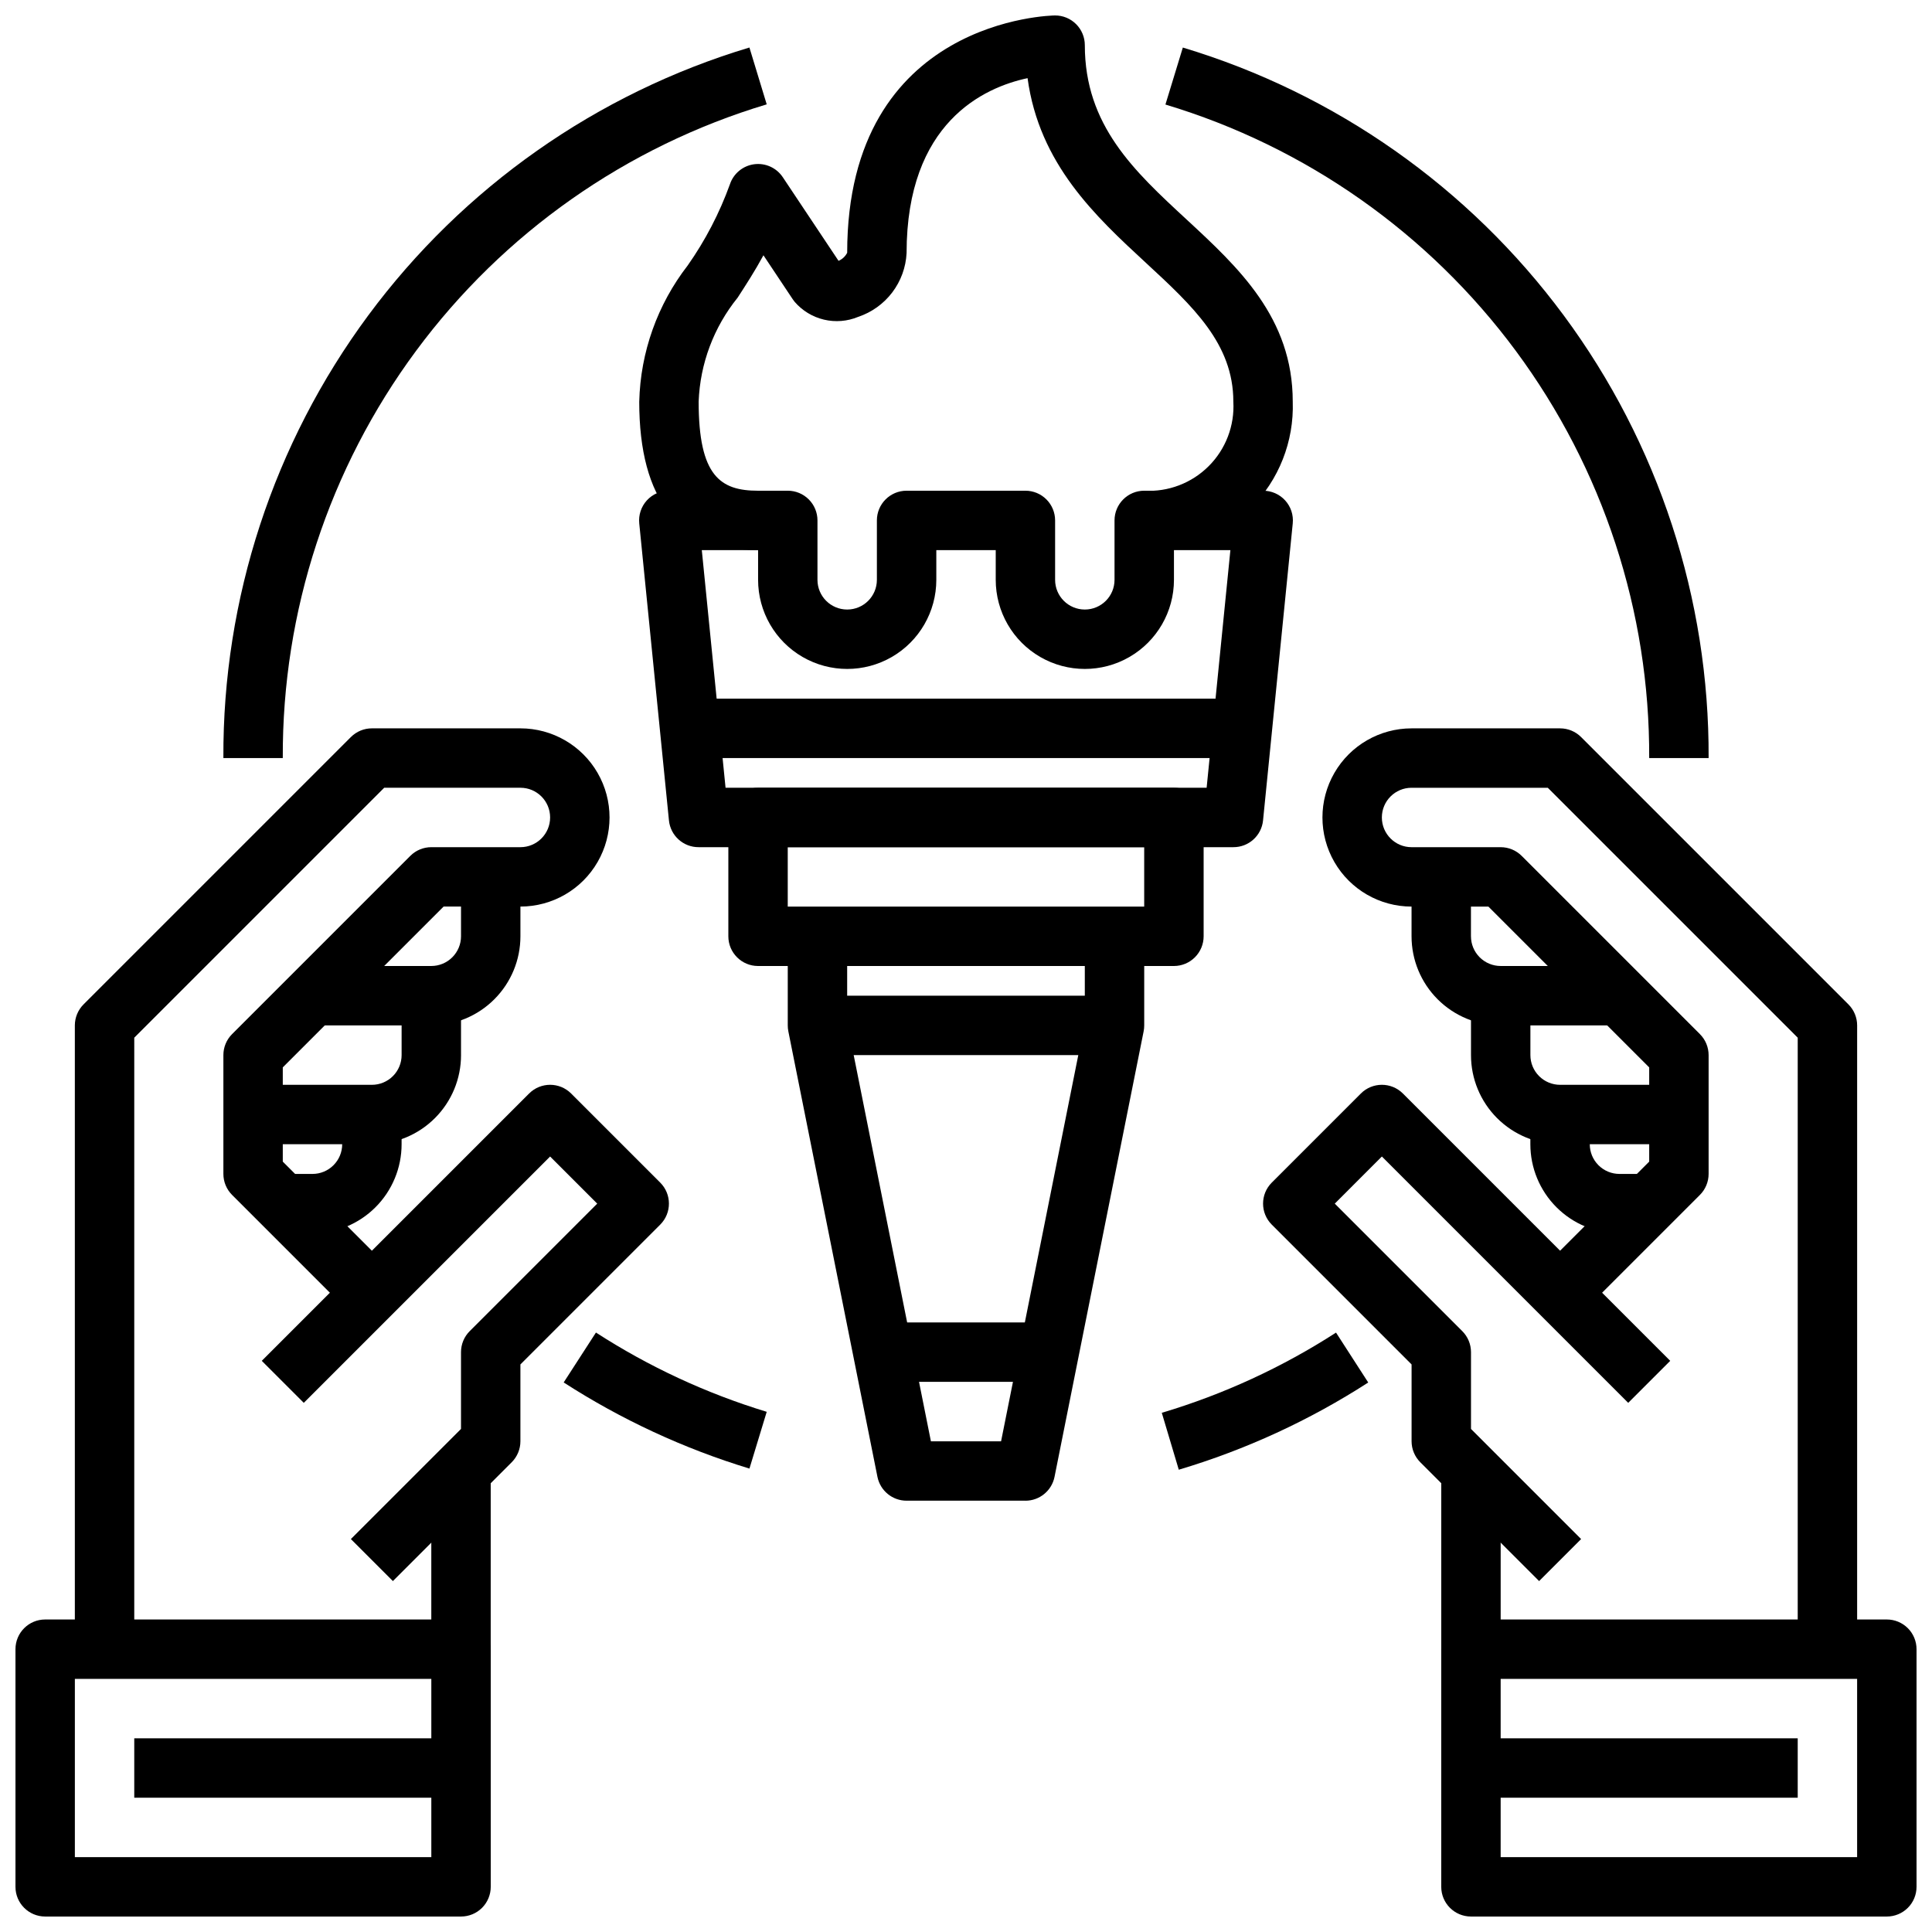 <?xml version="1.0" encoding="UTF-8"?>
<!-- Uploaded to: ICON Repo, www.iconrepo.com, Generator: ICON Repo Mixer Tools -->
<svg width="800px" height="800px" version="1.1" viewBox="144 144 512 512" xmlns="http://www.w3.org/2000/svg">
 <defs>
  <clipPath id="c">
   <path d="m148.09 573h126.91v78.902h-126.91z"/>
  </clipPath>
  <clipPath id="b">
   <path d="m525 573h126.9v78.902h-126.9z"/>
  </clipPath>
  <clipPath id="a">
   <path d="m313 148.09h174v141.91h-174z"/>
  </clipPath>
 </defs>
 <path d="m179.58 581.05h-15.746v-165.31c0.004-2.086 0.832-4.09 2.309-5.566l70.848-70.848c1.477-1.477 3.477-2.305 5.566-2.305h39.359c8.438 0 16.234 4.5 20.453 11.809 4.219 7.305 4.219 16.309 0 23.613-4.219 7.309-12.016 11.809-20.453 11.809h-20.355l-42.621 42.621v24.969l29.18 29.18-11.133 11.133-31.488-31.488h0.004c-1.477-1.477-2.305-3.477-2.305-5.566v-31.488c0-2.086 0.828-4.09 2.305-5.562l47.234-47.234c1.473-1.477 3.477-2.305 5.562-2.305h23.617c4.348 0 7.871-3.527 7.871-7.875 0-4.348-3.523-7.871-7.871-7.871h-36.102l-66.234 66.234z"/>
 <path d="m248.12 563-11.133-11.133 29.184-29.18v-20.355c0-2.09 0.828-4.09 2.305-5.566l33.793-33.793-12.484-12.488-65.281 65.285-11.133-11.133 70.848-70.848h0.004c3.07-3.074 8.055-3.074 11.129 0l23.617 23.617c3.07 3.074 3.07 8.055 0 11.129l-37.055 37.055v20.355c0 2.09-0.828 4.09-2.305 5.566z"/>
 <path d="m258.3 533.82h15.742v47.23h-15.742z"/>
 <path d="m258.3 415.74h-31.488v-15.742h31.488c2.09 0 4.09-0.832 5.566-2.309 1.477-1.477 2.309-3.477 2.309-5.566v-15.742h15.742v15.742c0 6.266-2.488 12.273-6.918 16.699-4.426 4.43-10.434 6.918-16.699 6.918z"/>
 <path d="m242.56 447.23h-31.488v-15.742h31.488c2.086 0 4.09-0.832 5.566-2.309 1.477-1.477 2.305-3.477 2.305-5.566v-15.742h15.742v15.742h0.004c0 6.266-2.488 12.273-6.918 16.699-4.43 4.43-10.438 6.918-16.699 6.918z"/>
 <path d="m226.81 470.85h-7.871v-15.746h7.871c2.09 0 4.09-0.828 5.566-2.305 1.477-1.477 2.309-3.477 2.309-5.566v-7.871h15.742v7.871c0 6.262-2.488 12.27-6.918 16.699-4.426 4.43-10.434 6.918-16.699 6.918z"/>
 <g clip-path="url(#c)">
  <path d="m266.18 651.9h-110.21c-4.348 0-7.871-3.523-7.871-7.871v-62.977c0-4.348 3.523-7.871 7.871-7.871h110.21c2.086 0 4.09 0.828 5.566 2.305 1.473 1.477 2.305 3.481 2.305 5.566v62.977c0 2.086-0.832 4.09-2.305 5.566-1.477 1.477-3.481 2.305-5.566 2.305zm-102.34-15.742h94.465v-47.234h-94.465z"/>
 </g>
 <path d="m179.58 604.67h86.594v15.742h-86.594z"/>
 <path d="m636.16 581.05h-15.746v-162.05l-66.234-66.234h-36.102c-4.348 0-7.871 3.523-7.871 7.871 0 4.348 3.523 7.875 7.871 7.875h23.617c2.086 0 4.09 0.828 5.566 2.305l47.23 47.23v0.004c1.477 1.473 2.305 3.477 2.309 5.562v31.488c-0.004 2.09-0.832 4.09-2.309 5.566l-31.488 31.488-11.133-11.133 29.184-29.18v-24.969l-42.617-42.621h-20.359c-8.438 0-16.234-4.5-20.453-11.809-4.219-7.305-4.219-16.309 0-23.613 4.219-7.309 12.016-11.809 20.453-11.809h39.359c2.09 0 4.09 0.828 5.566 2.305l70.848 70.848c1.477 1.477 2.309 3.481 2.309 5.566z"/>
 <path d="m551.88 563-31.488-31.488c-1.477-1.477-2.309-3.477-2.309-5.566v-20.355l-37.055-37.055c-3.07-3.074-3.07-8.055 0-11.129l23.617-23.617c3.074-3.074 8.059-3.074 11.133 0l70.848 70.848-11.133 11.133-65.281-65.285-12.484 12.488 33.793 33.793c1.477 1.477 2.309 3.477 2.309 5.566v20.355l29.18 29.18z"/>
 <path d="m525.95 533.82h15.742v47.23h-15.742z"/>
 <path d="m573.18 415.74h-31.488c-6.266 0-12.27-2.488-16.699-6.918-4.43-4.426-6.918-10.434-6.918-16.699v-15.742h15.742v15.742h0.004c0 2.09 0.828 4.09 2.305 5.566 1.477 1.477 3.477 2.309 5.566 2.309h31.488z"/>
 <path d="m588.93 447.23h-31.488c-6.262 0-12.27-2.488-16.699-6.918-4.426-4.426-6.914-10.434-6.914-16.699v-15.742h15.742v15.742c0 2.09 0.828 4.09 2.305 5.566 1.477 1.477 3.481 2.309 5.566 2.309h31.488z"/>
 <path d="m581.05 470.85h-7.871c-6.266 0-12.27-2.488-16.699-6.918-4.43-4.43-6.918-10.438-6.918-16.699v-7.871h15.742v7.871h0.004c0 2.09 0.828 4.09 2.305 5.566 1.477 1.477 3.477 2.305 5.566 2.305h7.871z"/>
 <g clip-path="url(#b)">
  <path d="m644.03 651.9h-110.21c-4.348 0-7.875-3.523-7.875-7.871v-62.977c0-4.348 3.527-7.871 7.875-7.871h110.21c2.086 0 4.09 0.828 5.566 2.305 1.477 1.477 2.305 3.481 2.305 5.566v62.977c0 2.086-0.828 4.09-2.305 5.566-1.477 1.477-3.481 2.305-5.566 2.305zm-102.34-15.742h94.465v-47.234h-94.465z"/>
 </g>
 <path d="m533.82 604.67h86.594v15.742h-86.594z"/>
 <path d="m470.85 368.51h-141.7c-4.055 0.02-7.465-3.047-7.871-7.086l-7.871-78.719c-0.223-2.223 0.508-4.434 2.008-6.086 1.5-1.648 3.633-2.586 5.863-2.574h31.488c2.09 0 4.09 0.828 5.566 2.305 1.477 1.477 2.305 3.481 2.305 5.566v15.746c0 4.348 3.527 7.871 7.875 7.871 4.348 0 7.871-3.523 7.871-7.871v-15.746c0-4.348 3.523-7.871 7.871-7.871h31.488c2.09 0 4.09 0.828 5.566 2.305 1.477 1.477 2.305 3.481 2.305 5.566v15.746c0 4.348 3.527 7.871 7.875 7.871 4.348 0 7.871-3.523 7.871-7.871v-15.746c0-4.348 3.523-7.871 7.871-7.871h31.488c2.231-0.012 4.363 0.926 5.863 2.574 1.504 1.652 2.231 3.863 2.008 6.086l-7.871 78.719c-0.406 4.039-3.812 7.106-7.871 7.086zm-134.57-15.746h127.49l6.297-62.977h-14.957v7.875c0 8.434-4.5 16.23-11.809 20.449-7.305 4.219-16.309 4.219-23.613 0-7.309-4.219-11.809-12.016-11.809-20.449v-7.875h-15.746v7.875c0 8.434-4.5 16.23-11.805 20.449-7.309 4.219-16.312 4.219-23.617 0-7.309-4.219-11.809-12.016-11.809-20.449v-7.875h-14.918z"/>
 <path d="m455.1 400h-110.21c-4.348 0-7.871-3.527-7.871-7.875v-31.488c0-4.348 3.523-7.871 7.871-7.871h110.21c2.09 0 4.09 0.832 5.566 2.305 1.477 1.477 2.309 3.481 2.309 5.566v31.488c0 2.09-0.832 4.09-2.309 5.566-1.477 1.477-3.477 2.309-5.566 2.309zm-102.34-15.746h94.465v-15.742h-94.465z"/>
 <path d="m321.28 329.15h157.44v15.742h-157.44z"/>
 <path d="m415.74 541.7h-31.488c-3.742 0-6.965-2.633-7.715-6.297l-23.617-118.08c-0.102-0.52-0.156-1.047-0.156-1.574v-23.617h15.742v22.828l22.195 111h18.594l22.191-110.99v-22.832h15.742v23.617c0 0.527-0.051 1.055-0.156 1.574l-23.617 118.08c-0.75 3.664-3.973 6.297-7.715 6.297z"/>
 <path d="m360.64 407.87h78.719v15.742h-78.719z"/>
 <path d="m376.38 494.46h47.23v15.742h-47.23z"/>
 <g clip-path="url(#a)">
  <path d="m447.23 289.79v-15.742c6.367 0.359 12.586-2.012 17.094-6.523 4.512-4.508 6.883-10.727 6.523-17.094 0-15.344-10.723-25.27-23.145-36.754-13.383-12.359-28.293-26.184-31.387-48.965-11.539 2.449-32.062 11.723-32.062 46.359-0.188 3.781-1.516 7.418-3.805 10.434-2.289 3.012-5.434 5.269-9.027 6.469-2.867 1.191-6.039 1.449-9.059 0.734-3.023-0.715-5.742-2.367-7.769-4.719-0.18-0.219-0.348-0.441-0.504-0.676l-7.769-11.66c-2.258 4.164-4.637 7.824-6.856 11.258h-0.004c-6.316 7.82-9.934 17.473-10.312 27.52 0 19.75 5.769 23.617 15.742 23.617v15.742c-20.891 0-31.488-13.242-31.488-39.359h0.004c0.316-13.086 4.816-25.73 12.84-36.078 4.668-6.641 8.43-13.875 11.188-21.512 0.949-2.852 3.441-4.91 6.418-5.312 2.977-0.398 5.922 0.93 7.594 3.43l14.777 22.168h-0.004c0.992-0.422 1.805-1.18 2.293-2.141 0-62.176 54.551-62.891 55.102-62.891 2.09 0 4.09 0.828 5.566 2.305 1.477 1.477 2.309 3.481 2.309 5.566 0 21.254 13.066 33.348 26.906 46.145 13.836 12.801 28.195 26.098 28.195 48.32 0.363 10.547-3.664 20.77-11.125 28.234-7.465 7.461-17.688 11.492-28.234 11.125z"/>
 </g>
 <path d="m596.8 344.89h-15.746c0.164-38.832-12.23-76.676-35.336-107.89-23.105-31.211-55.68-54.117-92.867-65.297l4.613-15.102c40.426 12.16 75.836 37.062 100.95 70.996 25.109 33.93 38.574 75.074 38.387 117.29z"/>
 <path d="m456.39 533.49-4.504-15.082c16.32-4.867 31.867-12.023 46.176-21.254l8.535 13.227v-0.004c-15.559 10.039-32.465 17.82-50.207 23.113z"/>
 <path d="m342.61 533.19c-17.387-5.293-33.953-12.977-49.227-22.828l8.551-13.227v0.004c14.035 9.07 29.27 16.141 45.254 21.008z"/>
 <path d="m218.94 344.89h-15.742c-0.191-42.227 13.281-83.379 38.406-117.32 25.129-33.934 60.555-58.832 101-70.977l4.582 15.059-0.004 0.004c-37.203 11.172-69.793 34.082-92.906 65.305-23.113 31.219-35.508 69.078-35.336 107.93z"/>
</svg>